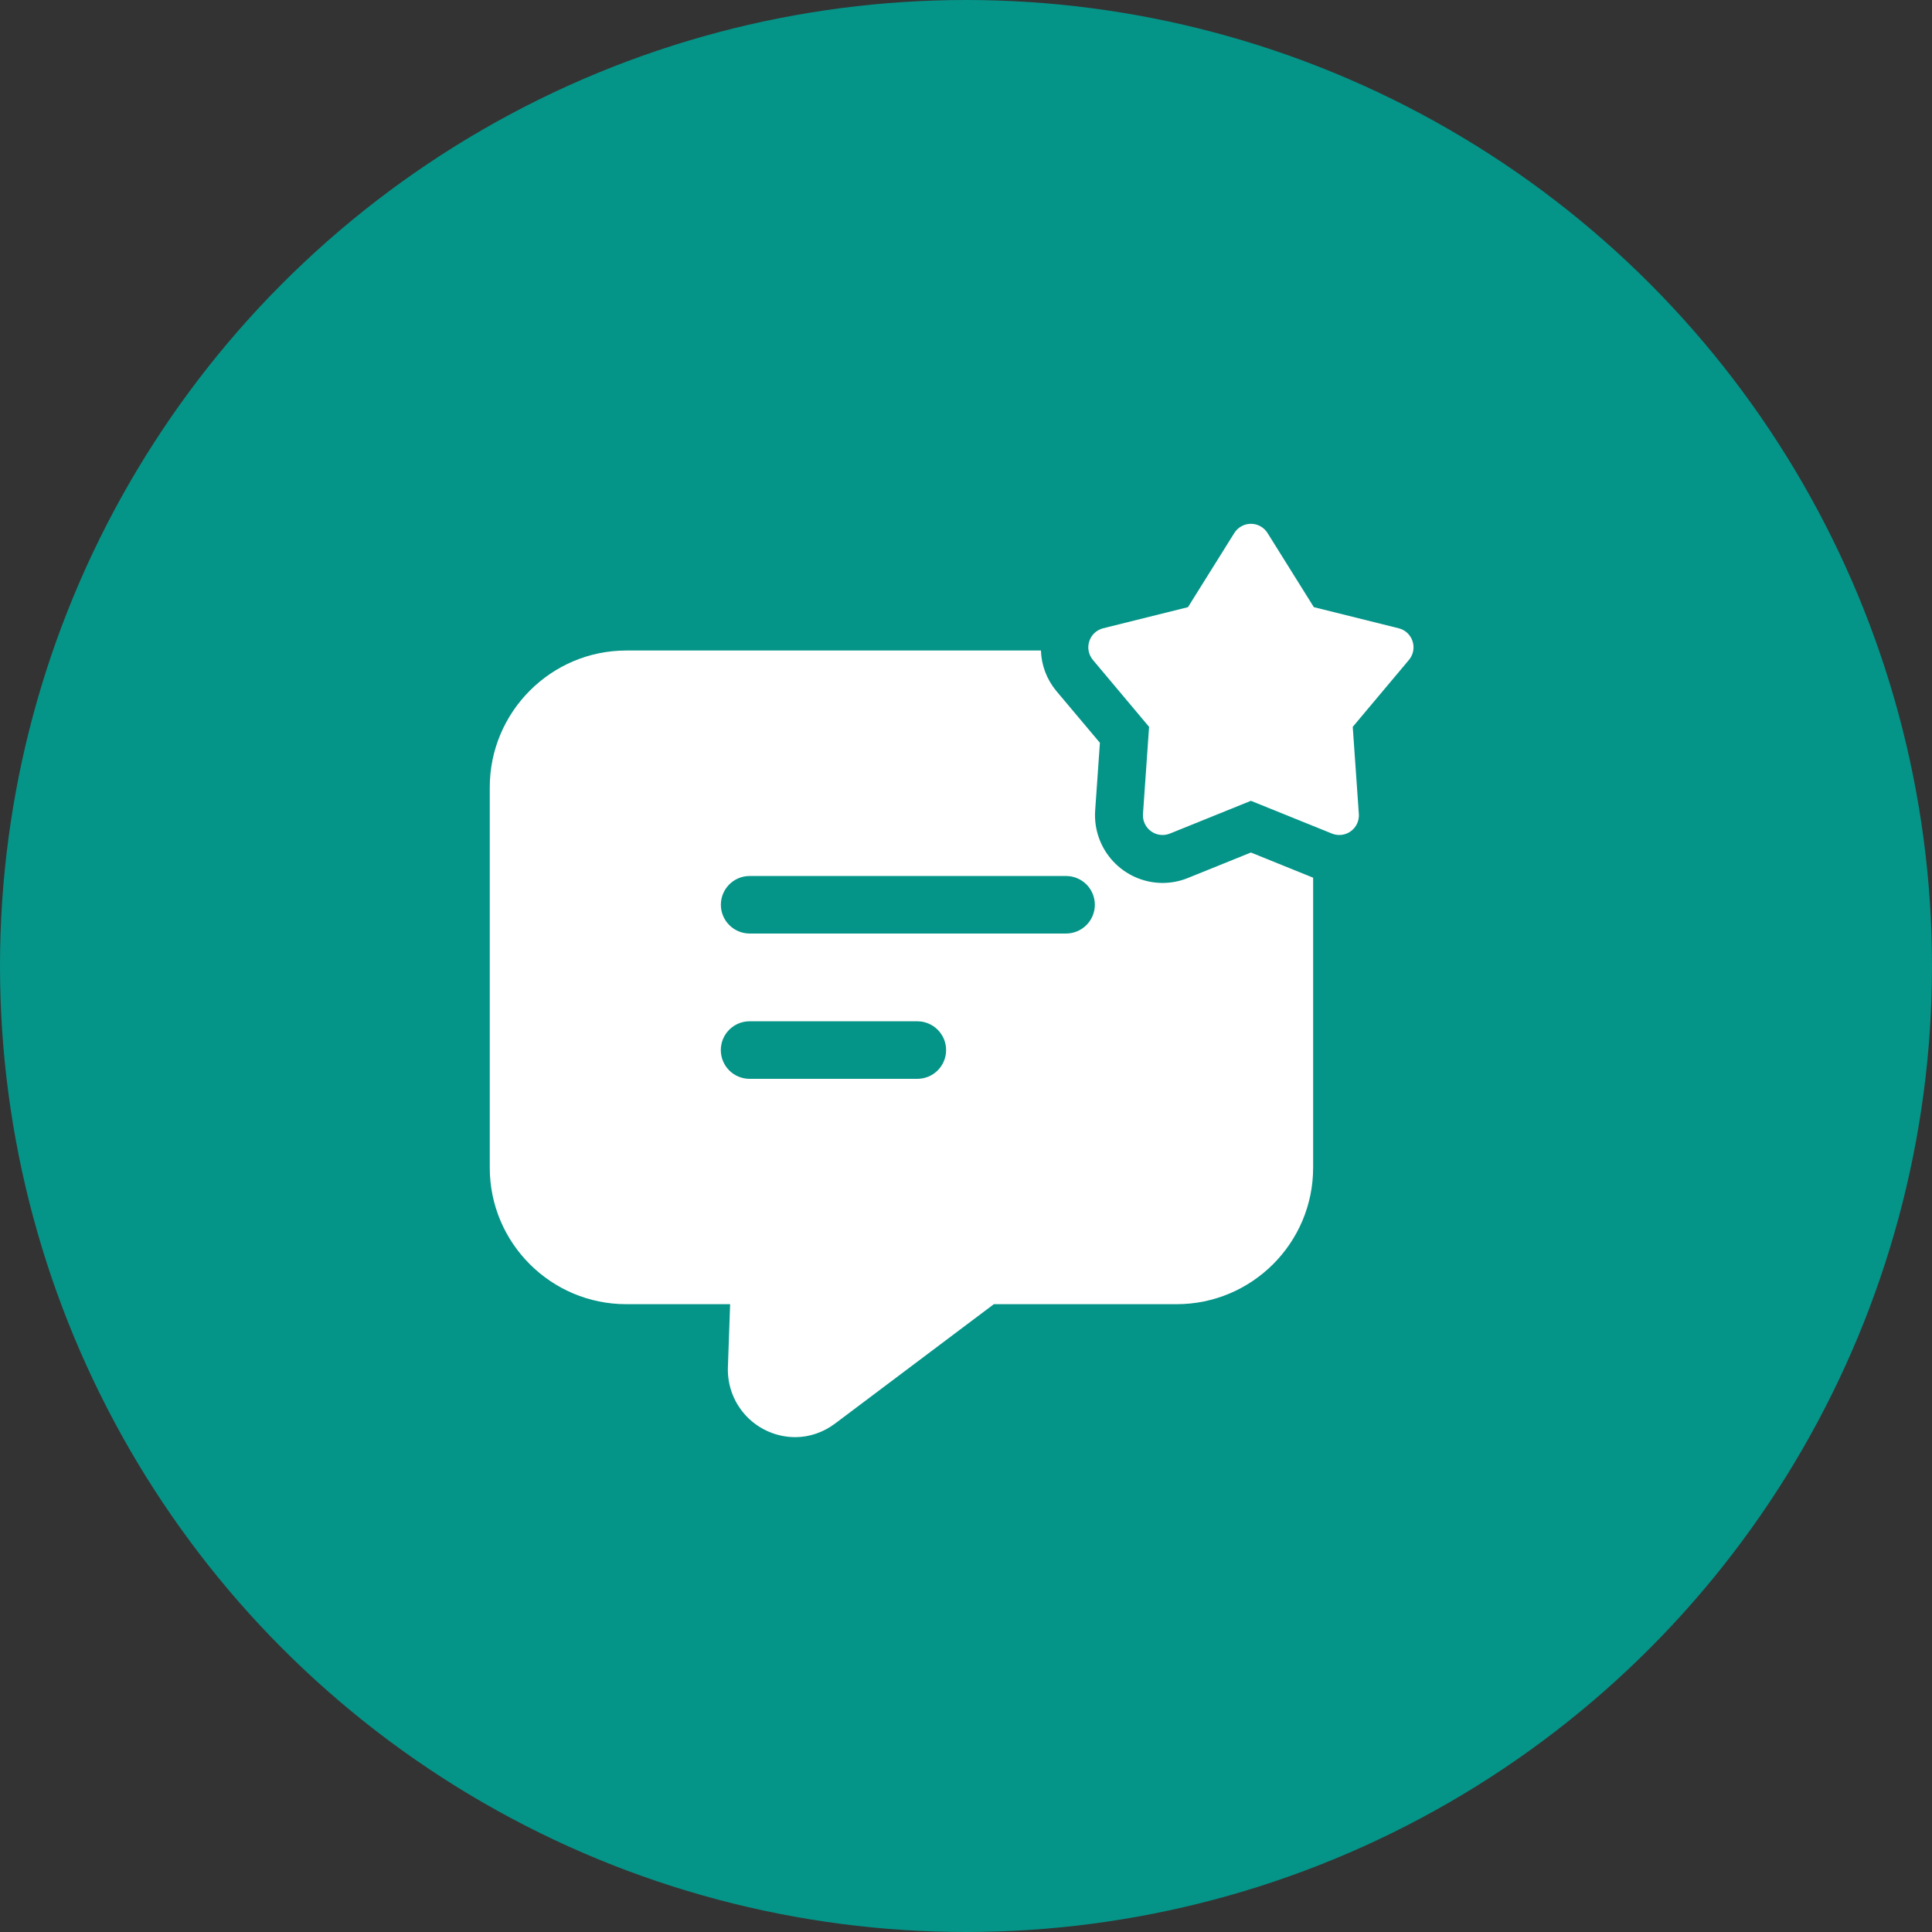<svg width="68" height="68" viewBox="0 0 68 68" fill="none" xmlns="http://www.w3.org/2000/svg">
<rect x="0" y="0" width="68" height="68" fill="#333333" stroke="none"/>
<circle cx="34" cy="34" r="34" fill="#059488"/>
<path d="M44.028 30.006L41.808 30.903C41.525 31.018 41.222 31.077 40.916 31.077C40.59 31.076 40.268 31.008 39.969 30.877C39.671 30.747 39.402 30.556 39.18 30.317C38.958 30.079 38.787 29.797 38.678 29.49C38.569 29.183 38.524 28.857 38.546 28.531L38.713 26.144L37.173 24.313C36.843 23.913 36.654 23.415 36.637 22.896H22.042C19.398 22.896 17.238 25.056 17.238 27.711V41.099C17.238 43.754 19.398 45.903 22.042 45.903H25.698L25.619 48.141C25.61 48.459 25.665 48.775 25.78 49.071C25.895 49.367 26.069 49.636 26.29 49.864C26.512 50.092 26.776 50.272 27.069 50.396C27.361 50.519 27.676 50.583 27.993 50.583C28.488 50.583 28.983 50.414 29.399 50.099L34.98 45.903H41.414C44.058 45.903 46.218 43.754 46.218 41.099V30.892L44.028 30.006ZM32.287 37.971H26.382C26.114 37.971 25.856 37.865 25.666 37.675C25.477 37.485 25.37 37.227 25.37 36.959C25.37 36.69 25.477 36.433 25.666 36.243C25.856 36.053 26.114 35.946 26.382 35.946H32.287C32.556 35.946 32.813 36.053 33.003 36.243C33.193 36.433 33.3 36.69 33.3 36.959C33.3 37.227 33.193 37.485 33.003 37.675C32.813 37.865 32.556 37.971 32.287 37.971ZM37.522 32.857H26.384C26.116 32.857 25.858 32.75 25.669 32.56C25.479 32.371 25.372 32.113 25.372 31.845C25.372 31.576 25.479 31.318 25.669 31.128C25.858 30.939 26.116 30.832 26.384 30.832H37.522C37.791 30.832 38.048 30.939 38.238 31.128C38.428 31.318 38.535 31.576 38.535 31.845C38.535 32.113 38.428 32.371 38.238 32.56C38.048 32.75 37.791 32.857 37.522 32.857Z" fill="white"/>
<path d="M44.613 18.761L46.243 21.37L49.228 22.113C49.723 22.237 49.917 22.835 49.59 23.227L47.612 25.583L47.827 28.651C47.835 28.767 47.813 28.884 47.764 28.99C47.714 29.096 47.639 29.188 47.544 29.257C47.449 29.326 47.339 29.37 47.222 29.384C47.106 29.398 46.988 29.383 46.88 29.339L44.028 28.186L41.176 29.339C41.067 29.383 40.95 29.398 40.833 29.384C40.717 29.37 40.606 29.326 40.512 29.257C40.417 29.188 40.341 29.096 40.292 28.99C40.242 28.884 40.221 28.767 40.229 28.651L40.444 25.583L38.466 23.227C38.391 23.137 38.34 23.03 38.317 22.915C38.295 22.8 38.302 22.681 38.339 22.57C38.375 22.458 38.439 22.358 38.524 22.278C38.61 22.198 38.715 22.142 38.828 22.113L41.813 21.37L43.443 18.761C43.505 18.661 43.591 18.58 43.693 18.523C43.796 18.466 43.911 18.436 44.028 18.436C44.145 18.436 44.26 18.466 44.362 18.523C44.465 18.58 44.551 18.661 44.613 18.761Z" fill="white"/>
</svg>

